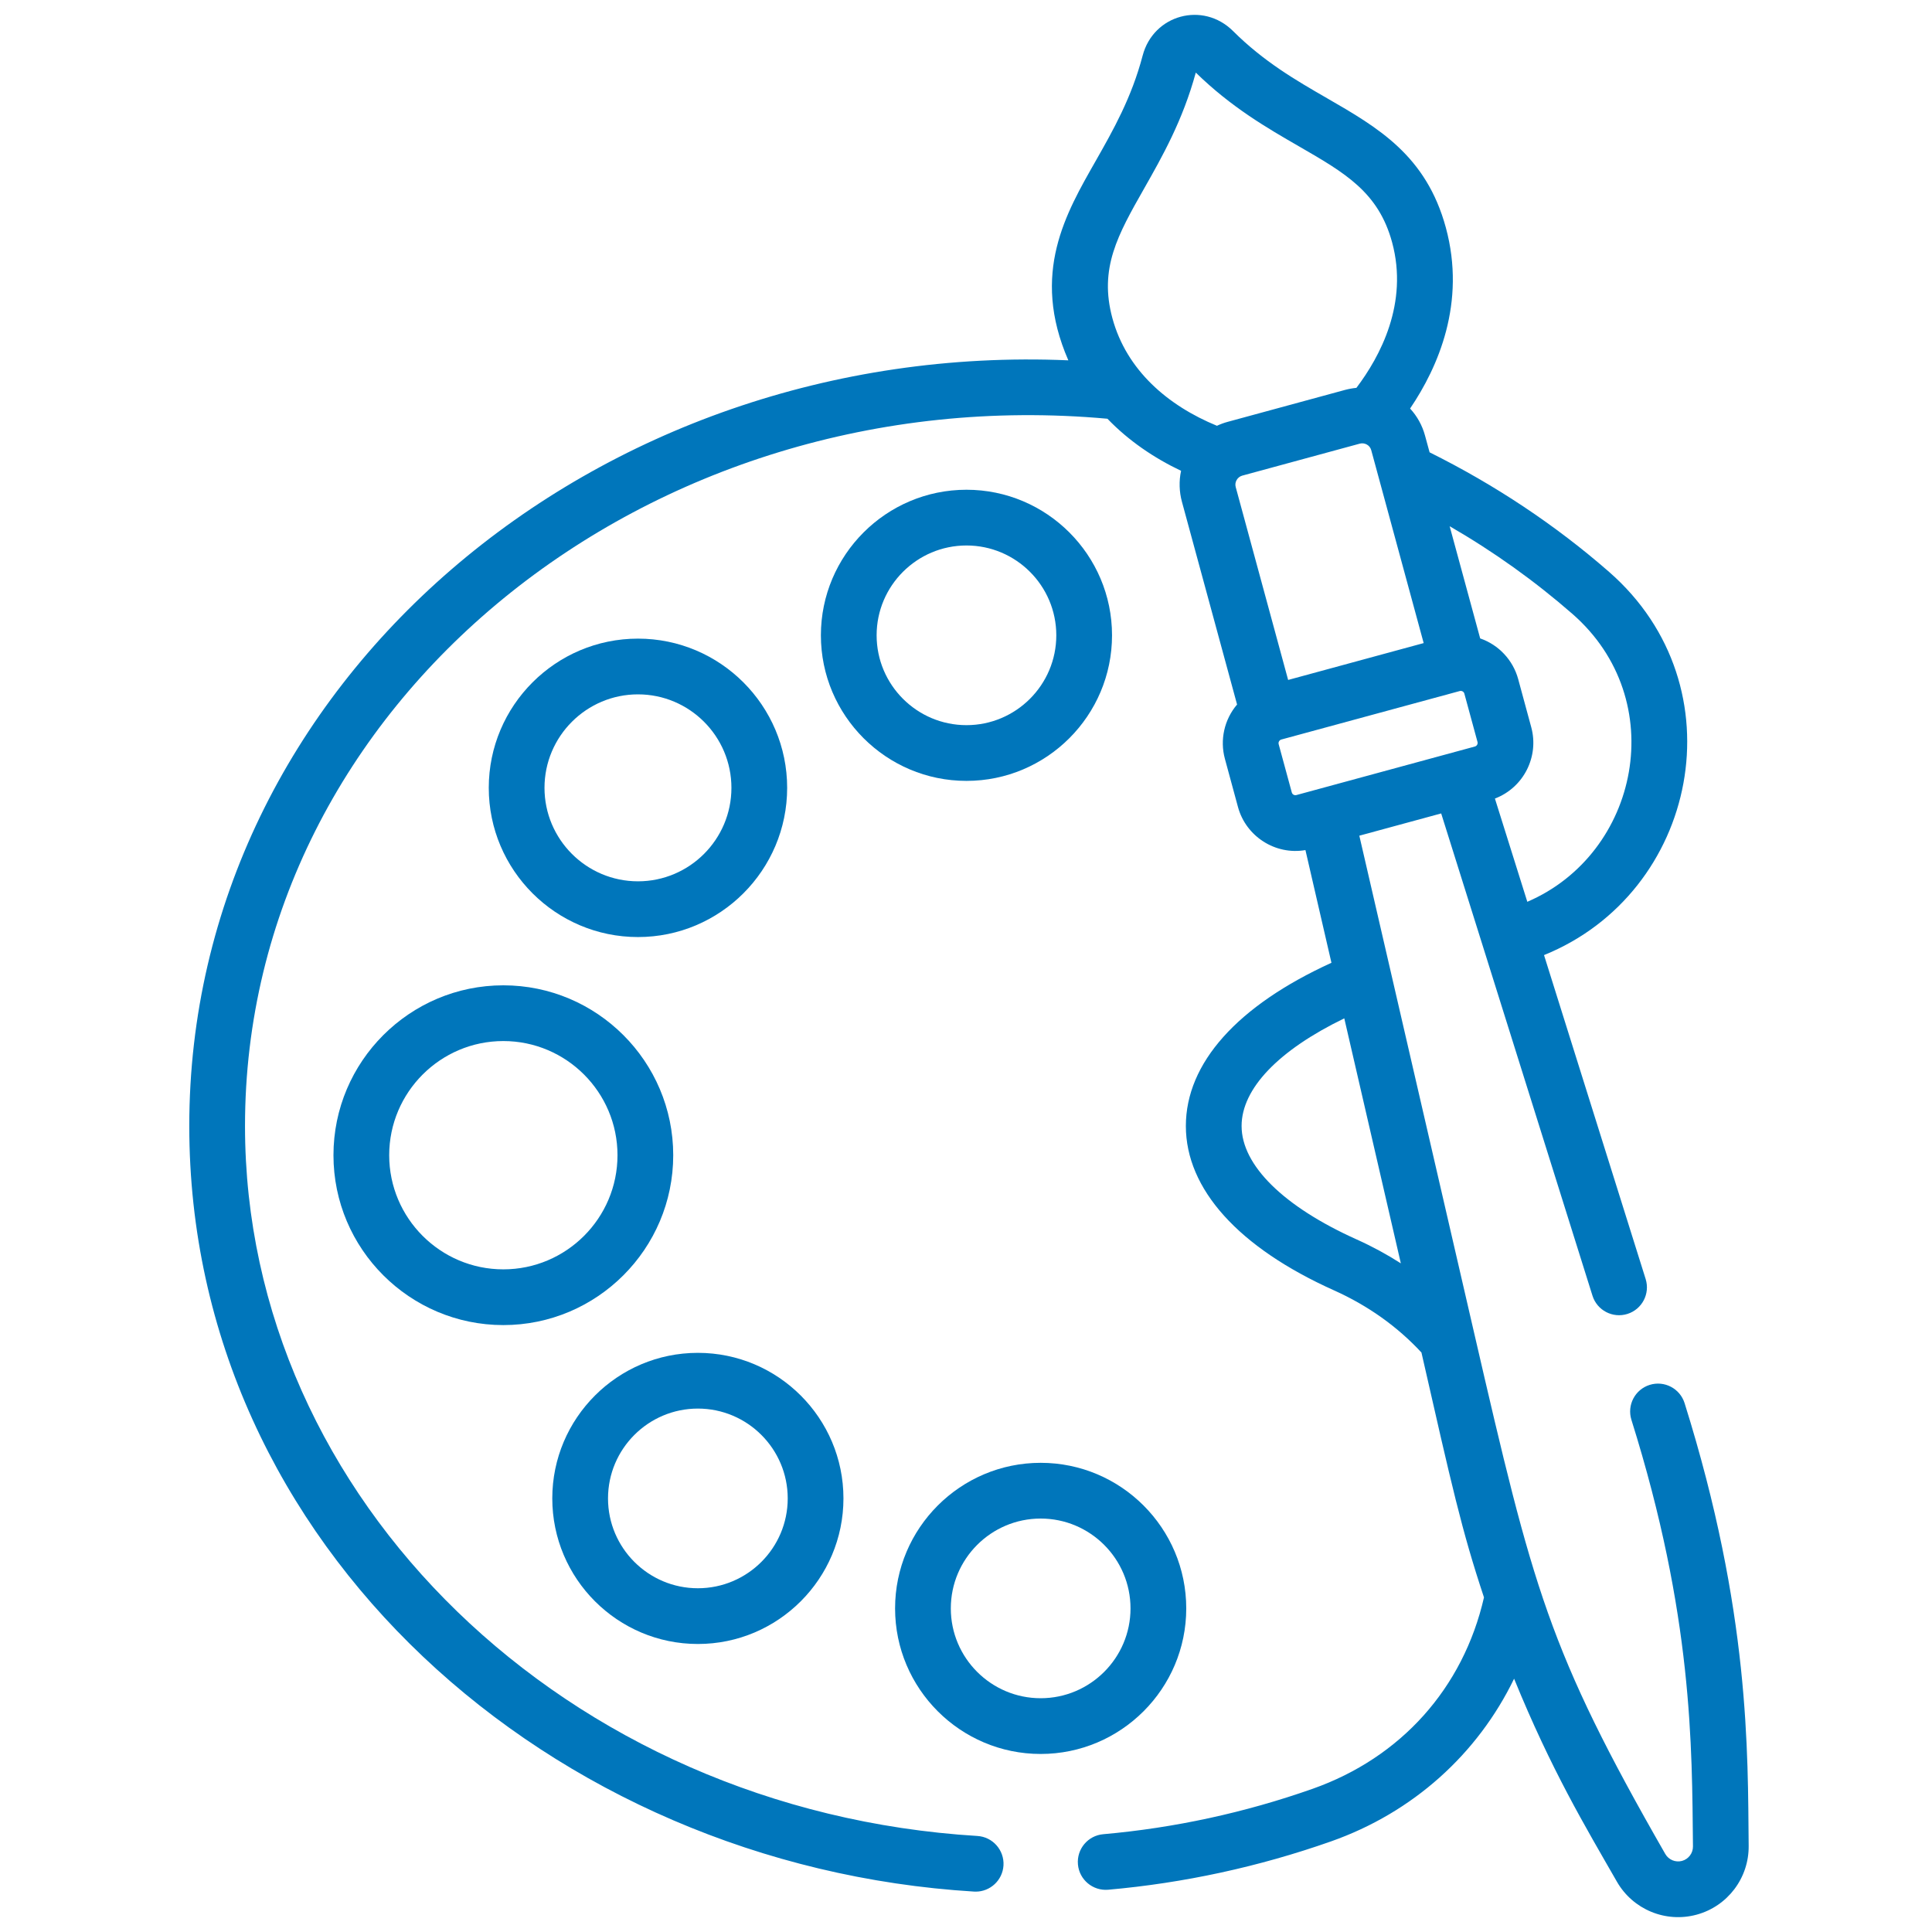 <svg xmlns="http://www.w3.org/2000/svg" fill="none" viewBox="0 0 65 65" height="65" width="65">
<g clip-path="url(#clip0_262_6782)">
<path fill="#0076BB" d="M21.464 31.526C24.232 31.526 26.483 29.274 26.483 26.506C26.483 23.738 24.231 21.486 21.464 21.486C18.696 21.486 16.444 23.738 16.444 26.506C16.444 29.274 18.696 31.526 21.464 31.526ZM21.464 23.361C23.198 23.361 24.608 24.772 24.608 26.506C24.608 28.24 23.198 29.651 21.464 29.651C19.73 29.651 18.319 28.24 18.319 26.506C18.319 24.772 19.73 23.361 21.464 23.361Z"></path>
<path fill="#0076BB" d="M32.516 26.272C35.216 26.272 37.413 24.075 37.413 21.374C37.413 18.674 35.216 16.477 32.516 16.477C29.815 16.477 27.618 18.674 27.618 21.374C27.618 24.075 29.815 26.272 32.516 26.272ZM32.516 18.352C34.182 18.352 35.538 19.708 35.538 21.374C35.538 23.041 34.182 24.397 32.516 24.397C30.849 24.397 29.493 23.041 29.493 21.374C29.493 19.708 30.849 18.352 32.516 18.352Z"></path>
<path fill="#0076BB" d="M23.479 55.31C26.179 55.31 28.377 53.113 28.377 50.412C28.377 47.712 26.18 45.515 23.479 45.515C20.778 45.515 18.581 47.712 18.581 50.412C18.581 53.113 20.778 55.31 23.479 55.31ZM23.479 47.39C25.146 47.39 26.502 48.746 26.502 50.413C26.502 52.079 25.146 53.435 23.479 53.435C21.812 53.435 20.456 52.079 20.456 50.413C20.456 48.746 21.812 47.39 23.479 47.39Z"></path>
<path fill="#0076BB" d="M35.012 59.01C37.713 59.01 39.91 56.813 39.91 54.113C39.91 51.412 37.713 49.215 35.012 49.215C32.312 49.215 30.114 51.412 30.114 54.113C30.114 56.813 32.311 59.01 35.012 59.01ZM35.012 51.09C36.679 51.09 38.035 52.446 38.035 54.113C38.035 55.779 36.679 57.135 35.012 57.135C33.345 57.135 31.989 55.779 31.989 54.113C31.989 52.446 33.345 51.09 35.012 51.09Z"></path>
<path fill="#0076BB" d="M11.219 38.866C11.219 42.017 13.783 44.581 16.934 44.581C20.086 44.581 22.65 42.017 22.65 38.866C22.65 35.714 20.086 33.15 16.934 33.15C13.783 33.15 11.219 35.714 11.219 38.866ZM16.934 35.025C19.052 35.025 20.775 36.748 20.775 38.866C20.775 40.984 19.052 42.706 16.934 42.706C14.817 42.706 13.094 40.984 13.094 38.866C13.094 36.748 14.817 35.025 16.934 35.025Z"></path>
<path fill="#0076BB" d="M6.368 37.883C6.368 52.025 18.551 62.774 32.768 63.64C32.787 63.642 32.806 63.642 32.826 63.642C33.317 63.642 33.73 63.259 33.761 62.762C33.792 62.245 33.398 61.8 32.882 61.769C19.065 60.927 8.243 50.435 8.243 37.883C8.243 23.66 21.784 12.686 37.259 14.088C37.963 14.822 38.829 15.41 39.736 15.84C39.661 16.183 39.674 16.548 39.764 16.878L41.62 23.703C41.188 24.208 41.038 24.895 41.21 25.528L41.651 27.153C41.92 28.142 42.909 28.776 43.92 28.6L44.795 32.392C41.629 33.835 39.897 35.767 39.897 37.883C39.897 40.006 41.667 41.97 44.88 43.412C46.023 43.925 47.012 44.629 47.823 45.504C48.854 50.031 49.171 51.467 49.927 53.743C49.227 56.795 47.135 59.135 44.154 60.185C41.879 60.986 39.512 61.499 37.117 61.71C36.602 61.755 36.22 62.21 36.266 62.726C36.311 63.242 36.768 63.622 37.282 63.578C39.832 63.353 42.354 62.806 44.777 61.953C47.535 60.982 49.712 59.015 50.94 56.478C52.194 59.554 53.337 61.454 54.399 63.307C54.936 64.244 56.039 64.7 57.081 64.417C58.123 64.134 58.843 63.182 58.832 62.102C58.8 58.961 58.883 54.24 56.676 47.207C56.521 46.713 55.995 46.438 55.501 46.593C55.007 46.748 54.733 47.274 54.887 47.768C56.959 54.37 56.923 58.75 56.958 62.121C56.96 62.348 56.809 62.548 56.59 62.608C56.371 62.667 56.139 62.571 56.026 62.374C52.081 55.495 51.584 53.455 49.596 44.846C49.596 44.846 45.733 28.117 45.733 28.116L48.487 27.367L49.884 31.818L53.577 43.592C53.732 44.086 54.258 44.361 54.752 44.206C55.246 44.051 55.521 43.525 55.366 43.031L51.947 32.133C57.113 30.04 58.558 23.103 54.136 19.241C52.324 17.659 50.292 16.309 48.097 15.218L47.943 14.654C47.85 14.31 47.677 14.001 47.441 13.745C48.387 12.348 49.331 10.187 48.644 7.658C47.984 5.23 46.361 4.293 44.643 3.302C43.601 2.701 42.523 2.079 41.484 1.044C40.474 0.039 38.805 0.491 38.443 1.871C38.07 3.289 37.456 4.371 36.862 5.417C35.871 7.162 34.665 9.191 35.943 12.123C20.029 11.438 6.368 22.981 6.368 37.883ZM47.13 42.504C46.663 42.205 46.169 41.936 45.648 41.702C43.185 40.596 41.772 39.204 41.772 37.883C41.772 36.625 43.017 35.333 45.227 34.261L47.13 42.504ZM52.902 20.654C56.221 23.552 55.151 28.721 51.385 30.34C50.416 27.253 50.679 28.09 50.295 26.867C51.276 26.491 51.782 25.44 51.518 24.47L51.077 22.845C50.903 22.209 50.423 21.694 49.799 21.479L48.772 17.704C50.25 18.558 51.633 19.546 52.902 20.654ZM49.113 23.249L49.113 23.249C49.173 23.233 49.248 23.265 49.267 23.337L49.709 24.962C49.727 25.029 49.687 25.098 49.62 25.116C48.366 25.457 44.759 26.438 43.615 26.749C43.55 26.767 43.479 26.729 43.461 26.661L43.019 25.036C43 24.964 43.049 24.897 43.107 24.881L49.113 23.249ZM47.898 21.636L43.338 22.876L41.574 16.386C41.528 16.22 41.633 16.046 41.794 16.002L45.749 14.926C45.903 14.884 46.086 14.968 46.134 15.146C46.714 17.281 46.307 15.784 47.898 21.636ZM38.492 6.344C39.102 5.269 39.792 4.054 40.231 2.442C41.422 3.608 42.634 4.308 43.706 4.926C45.257 5.821 46.377 6.468 46.835 8.15C47.394 10.205 46.431 11.997 45.635 13.049C45.514 13.06 45.372 13.086 45.257 13.117L41.302 14.193C41.181 14.225 41.043 14.277 40.943 14.325C39.284 13.644 37.901 12.452 37.426 10.708C36.969 9.026 37.608 7.901 38.492 6.344Z"></path>
</g>
<defs>
<clipPath id="clip0_262_6782">
<rect transform="translate(0.6 0.5)" fill="white" height="64" width="64"></rect>
</clipPath>
</defs>
</svg>
